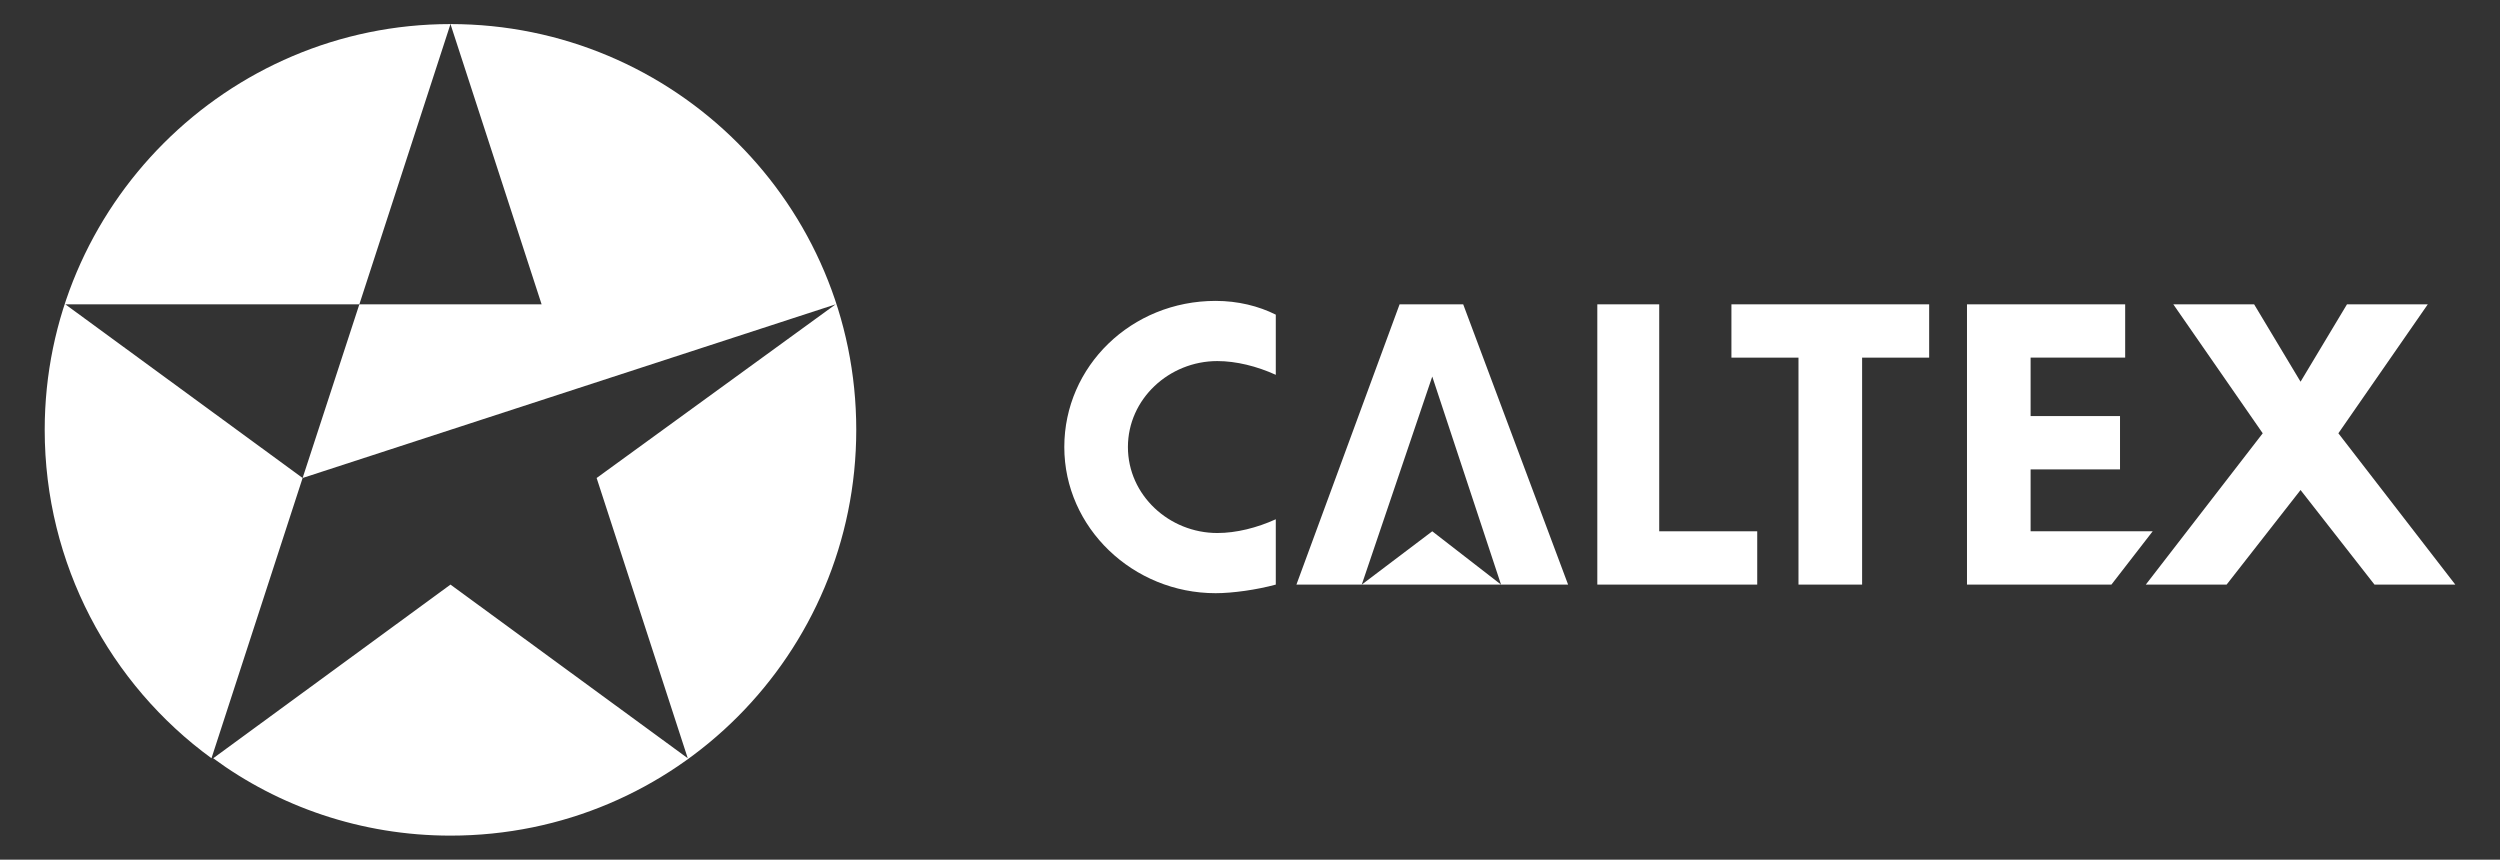 <?xml version="1.0" encoding="utf-8"?>
<!-- Generator: Adobe Illustrator 27.7.0, SVG Export Plug-In . SVG Version: 6.00 Build 0)  -->
<svg version="1.1" id="Layer_1" xmlns="http://www.w3.org/2000/svg" xmlns:xlink="http://www.w3.org/1999/xlink" x="0px" y="0px"
	 viewBox="0 0 145.4 50" style="enable-background:new 0 0 145.4 50;" xml:space="preserve">
<rect x="0" y="0" width="145.4" height="50" fill="#333333" stroke="none"/>
<style type="text/css">
	.st0{fill:#F9AEE2;}
	.st1{fill-rule:evenodd;clip-rule:evenodd;fill:#FFFFFF;}
</style>
<path class="st0" d="M-370.4,65.6c-0.1,0-0.2,0-0.3,0C-370.6,65.6-370.5,65.6-370.4,65.6z"/>
<path class="st0" d="M-358.4,65.6c-0.1,0-0.2,0-0.3,0C-358.6,65.6-358.5,65.6-358.4,65.6z"/>
<path class="st0" d="M-359.4,65.6c-0.1,0-0.2,0-0.3,0C-359.6,65.6-359.5,65.6-359.4,65.6z"/>
<path class="st0" d="M-360.4,65.6c-0.1,0-0.2,0-0.3,0C-360.6,65.6-360.5,65.6-360.4,65.6z"/>
<path class="st0" d="M-363.4,65.6c-0.1,0-0.2,0-0.3,0C-363.6,65.6-363.5,65.6-363.4,65.6z"/>
<path class="st0" d="M-366.4,65.6c-0.1,0-0.2,0-0.3,0C-366.6,65.6-366.5,65.6-366.4,65.6z"/>
<path class="st0" d="M-367.4,65.6c-0.1,0-0.2,0-0.3,0C-367.6,65.6-367.5,65.6-367.4,65.6z"/>
<path class="st0" d="M-368.4,65.6c-0.1,0-0.2,0-0.3,0C-368.6,65.6-368.5,65.6-368.4,65.6z"/>
<g>
	<path class="st1" d="M26.2,1.4c13,0,23.6,10.5,23.6,23.6c0,13-10.5,23.6-23.6,23.6c-5.2,0-10-1.7-13.8-4.5L26.2,34L40,44.1
		l-5.3-16.3l13.9-10.1l-31,10.1l3.3-10.1h10.6L26.2,1.4L26.2,1.4z"/>
	<path class="st1" d="M26.2,1.4C13.2,1.4,2.6,12,2.6,25c0,7.8,3.8,14.8,9.7,19.1l5.3-16.3L3.8,17.7l17.1,0L26.2,1.4L26.2,1.4z"/>
	<polygon class="st1" points="96.5,30.9 102.2,30.9 102.2,34 92.9,34 92.9,17.7 96.5,17.7 96.5,30.9 	"/>
	<polygon class="st1" points="108.3,34 104.6,34 104.6,20.8 100.7,20.8 100.7,17.7 112.2,17.7 112.2,20.8 108.3,20.8 108.3,34 	"/>
	<polygon class="st1" points="83.3,21.9 87.3,34 91.2,34 85.1,17.7 81.4,17.7 75.4,34 79.2,34 83.3,21.9 	"/>
	<polygon class="st1" points="83.3,30.9 87.3,34 79.2,34 83.3,30.9 83.3,30.9 	"/>
	<polygon class="st1" points="125.2,30.9 122.8,34 114.4,34 114.4,17.7 123.6,17.7 123.6,20.8 118.1,20.8 118.1,24.2 123.3,24.2 
		123.3,27.3 118.1,27.3 118.1,30.9 125.2,30.9 	"/>
	<polygon class="st1" points="133.8,28.5 138.1,34 142.8,34 136,25.2 141.2,17.7 136.5,17.7 133.8,22.2 131.1,17.7 126.4,17.7 
		131.6,25.2 124.8,34 129.5,34 133.8,28.5 	"/>
	<path class="st1" d="M74.2,34c-1.1,0.3-2.5,0.5-3.5,0.5c-4.8,0-8.8-3.8-8.8-8.5c0-4.7,3.9-8.5,8.8-8.5c1.3,0,2.5,0.3,3.5,0.8v3.5
		c-1.1-0.5-2.3-0.8-3.4-0.8c-2.8,0-5.2,2.2-5.2,5c0,2.8,2.4,5,5.2,5c1.1,0,2.3-0.3,3.4-0.8L74.2,34L74.2,34z"/>
</g>
</svg>
